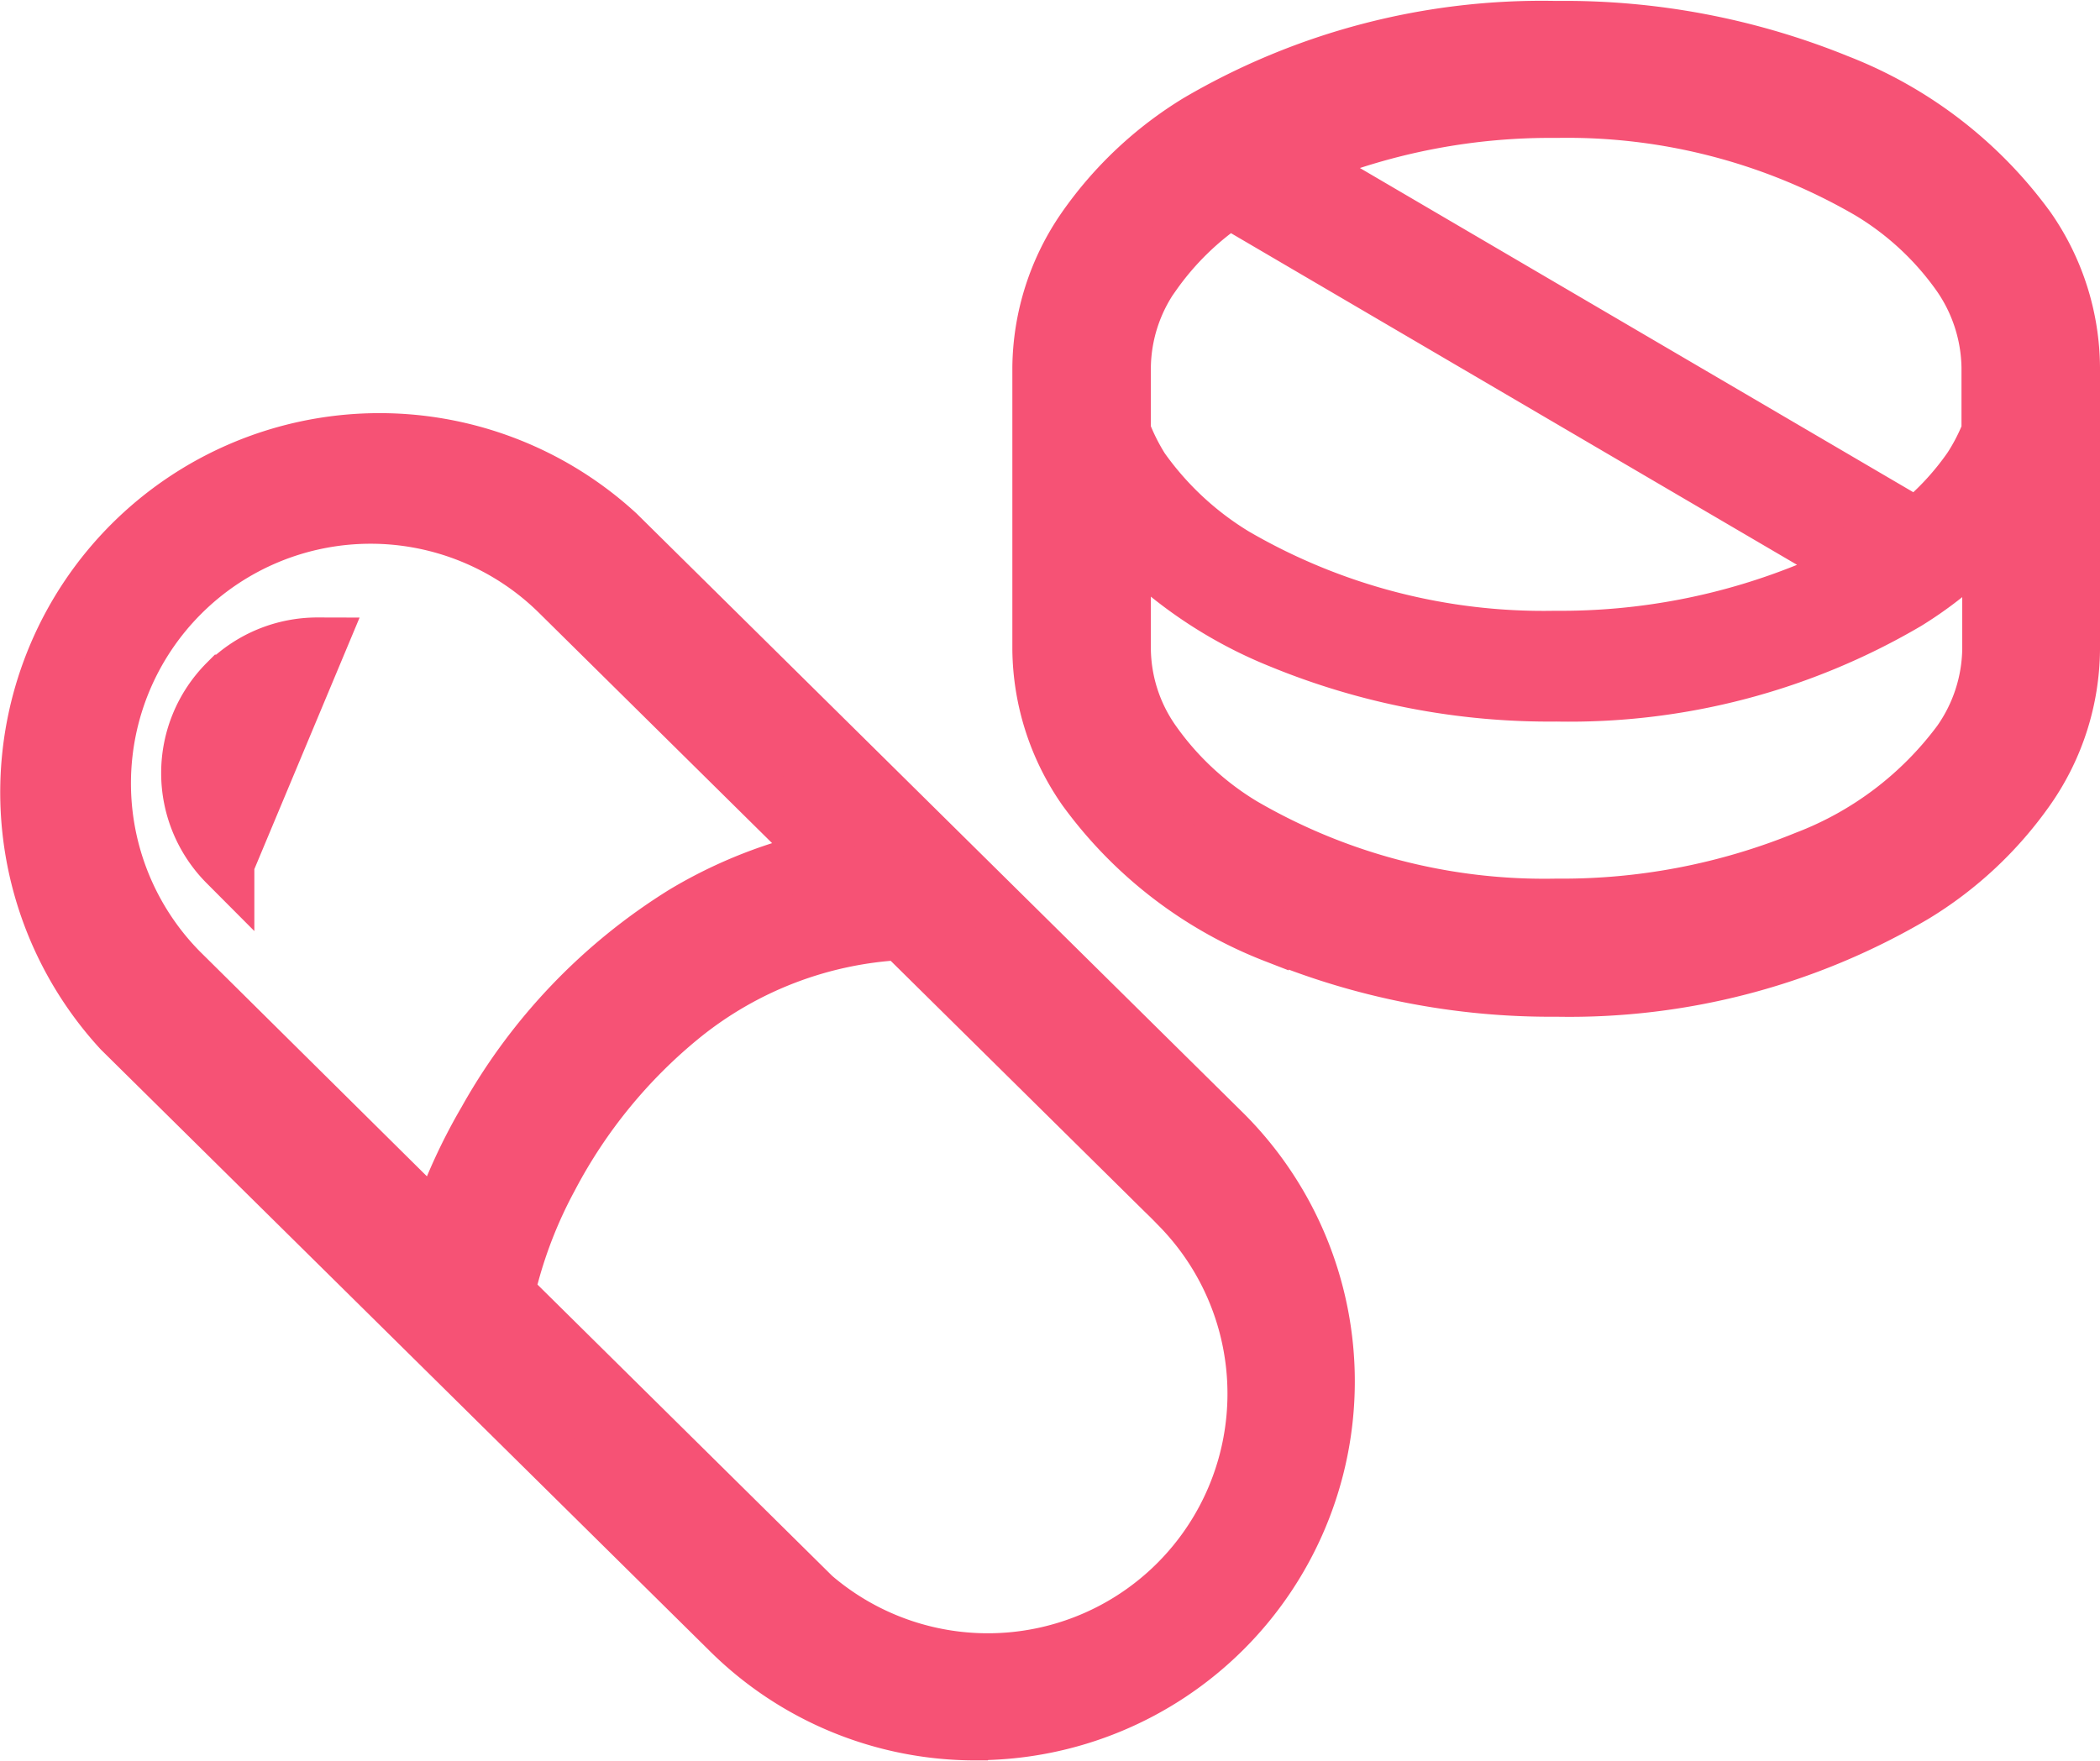 <svg data-name="レイヤー 1" xmlns="http://www.w3.org/2000/svg" viewBox="0 0 112.95 94.72"><path d="M52.5 93.21a18.78 18.78 0 01-13.35-5.53h0L6.5 55.42a18.9 18.9 0 0126.7-26.71h0L65.87 61h0a18.88 18.88 0 01-13.36 32.2zM36.71 54.65a27.87 27.87 0 00-7.12 8.7 24.38 24.38 0 00-2.1 5.26 8.61 8.61 0 00-.21 1l15.05 14.88h0a14.39 14.39 0 1021-19.66 21.8 21.8 0 00-.68-.68h0l-14.17-14a20.4 20.4 0 00-11.77 4.5zM23.57 66a.11.11 0 010-.08 30.32 30.32 0 012.56-5.62 30.8 30.8 0 0110.66-11.16 24.81 24.81 0 017.66-3L30.04 31.9h0A14.39 14.39 0 009.68 52.24h0zm45-15.69a22.83 22.83 0 01-10.21-7.86 13.35 13.35 0 01-2.41-7.52V19.77a13.35 13.35 0 012.39-7.48 20.29 20.29 0 016.11-5.74 36.59 36.59 0 0119.23-5 39 39 0 0115.17 2.87 22.88 22.88 0 0110.22 7.87 13.24 13.24 0 012.38 7.48v15.16a13.26 13.26 0 01-2.38 7.48 20.32 20.32 0 01-6.12 5.74 36.5 36.5 0 01-19.23 5.05 38.87 38.87 0 01-15.13-2.93zM60.4 34.93a8.81 8.81 0 001.63 5 16 16 0 004.81 4.47 32.25 32.25 0 0016.88 4.37 34.63 34.63 0 0013.41-2.57 18.55 18.55 0 008.28-6.27 8.88 8.88 0 001.63-5v-6.25a21 21 0 01-4.48 3.71 35.84 35.84 0 01-18.84 4.93 38 38 0 01-14.86-2.86 23.8 23.8 0 01-8.46-5.79zm1.63-20.18a8.86 8.86 0 00-1.63 5v3.47a11.42 11.42 0 001 2 16.83 16.83 0 005 4.66 33 33 0 0017.25 4.48 35.33 35.33 0 0013.76-2.66 25.81 25.81 0 002.42-1.19l-33.7-19.75a15.56 15.56 0 00-4.1 4zm8.28-6.27l-.61.28 33.38 19.56a15 15 0 002.92-3.14 10.71 10.71 0 001-1.95v-3.46a8.93 8.93 0 00-1.62-5 16 16 0 00-4.82-4.47 32.34 32.34 0 00-16.84-4.38h0a34.66 34.66 0 00-13.41 2.56zm-58.1 28.24a6.91 6.91 0 014.88-2l-4.91 11.74a6.9 6.9 0 010-9.74z" fill="#f65275" stroke="#f65275" stroke-width="3"/></svg>